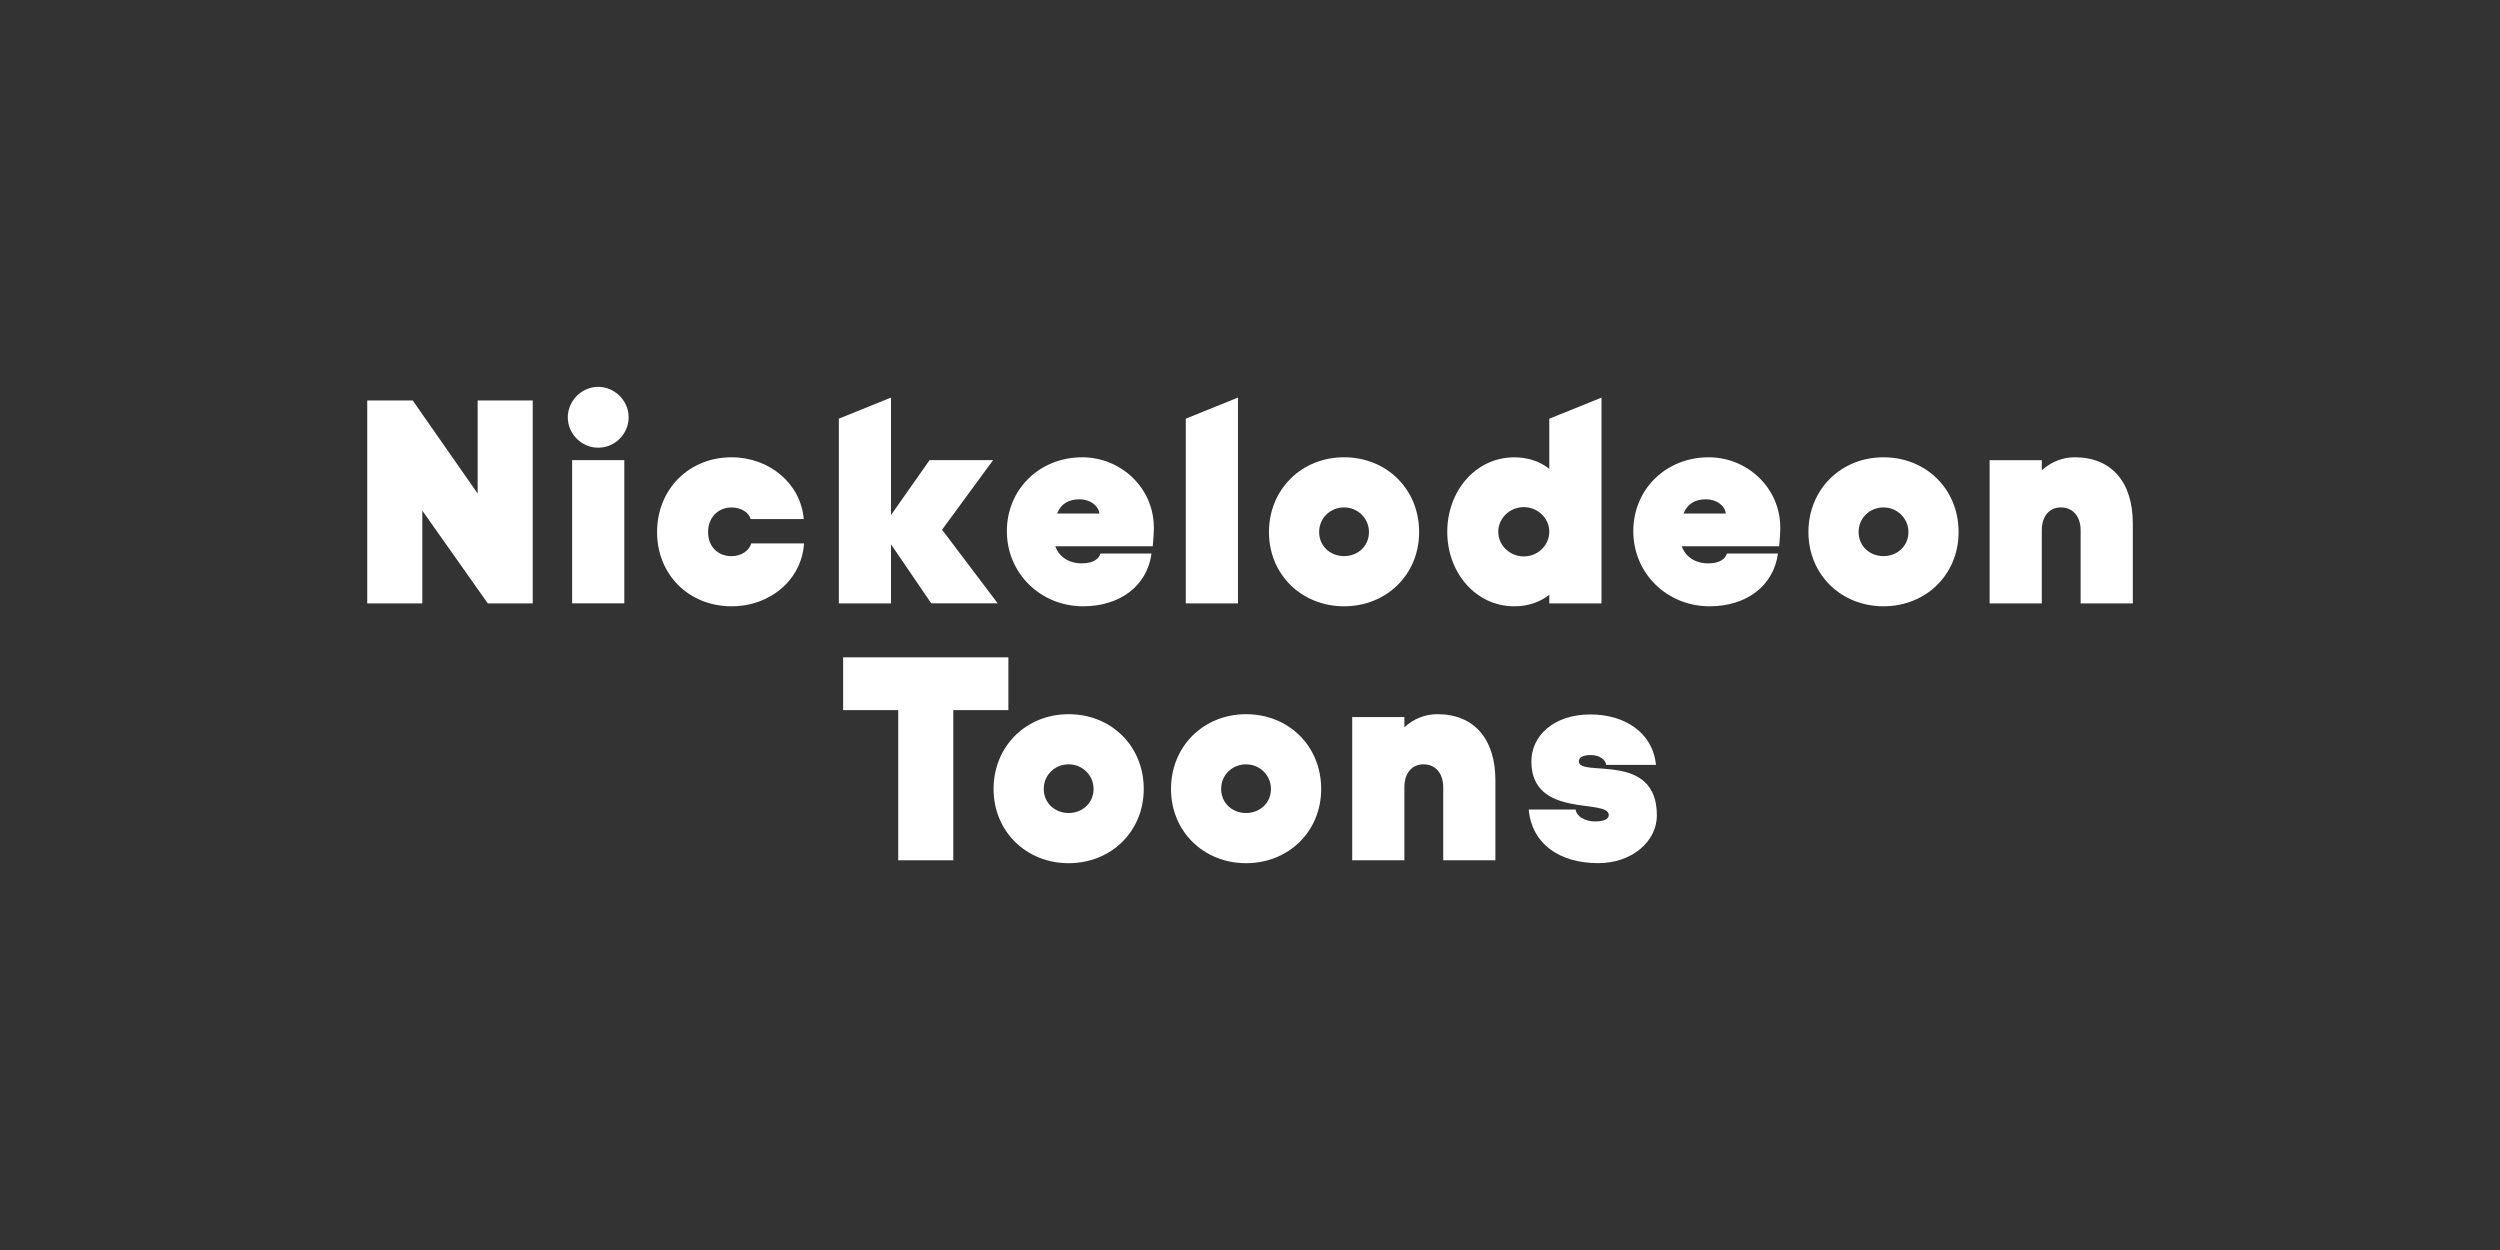 <?xml version="1.0" encoding="utf-8"?>
<svg xmlns="http://www.w3.org/2000/svg" id="Nickelodeon_TOONS" viewBox="0 0 576 288">
  <rect x="0" y="0" width="576" height="288" fill="#333333" stroke="none"/>
  <defs>
    <style>.cls-1{fill:#fff;}</style>
  </defs>
  <g id="Nickelodeon">
    <path class="cls-1" d="M95.09,92.27l14.96,21.44v-21.44h12.69v46.75h-10.35l-15.09-21.37v21.37h-12.69v-46.75h10.49Z"/>
    <path class="cls-1" d="M144.84,96.14c0,3.81-3.14,7.01-7.01,7.01s-7.01-3.21-7.01-7.01,3.21-7.01,7.01-7.01,7.01,3.21,7.01,7.01ZM143.84,106.02v32.99h-12.02v-32.99h12.02Z"/>
    <path class="cls-1" d="M151.39,122.59c0-9.88,7.35-17.23,17.16-17.23,8.75,0,15.96,6.08,16.63,14.23h-12.22c-.47-1.54-2.2-2.67-4.41-2.67-3.14,0-5.41,2.34-5.41,5.68s2.27,5.54,5.41,5.54c2.27,0,4.07-1.27,4.54-2.94h12.16c-.53,8.35-7.75,14.49-16.7,14.49-9.82,0-17.16-7.28-17.16-17.1Z"/>
    <path class="cls-1" d="M214.57,139.02l-9.28-13.6v13.6h-12.02v-42.56l12.02-4.86v27.06l8.88-12.64h14.63l-11.75,16.03,12.82,16.96h-15.29Z"/>
    <path class="cls-1" d="M265.86,121.52c0,1-.13,2.94-.27,4.34h-22.45c.88,2.46,3.14,3.94,6.08,3.94,2.67,0,3.94-1,4.34-2.27h11.75c-1,7.41-7.21,12.16-15.76,12.16-9.82,0-17.57-7.61-17.57-17.3s7.55-17.03,17.36-17.03c8.95,0,16.5,7.08,16.5,16.16h0ZM253.3,118.31c-.27-2-2.34-3.27-4.54-3.27-2.37,0-4.22.86-5.21,3.27h9.75Z"/>
    <path class="cls-1" d="M285.23,139.02h-12.02v-42.56l12.02-4.86v47.42Z"/>
    <path class="cls-1" d="M326.97,122.59c0,9.82-7.55,17.1-17.3,17.1s-17.3-7.28-17.3-17.1,7.48-17.23,17.3-17.23,17.3,7.35,17.3,17.23ZM303.93,122.59c0,3.21,2.54,5.54,5.74,5.54s5.74-2.34,5.74-5.54-2.6-5.68-5.74-5.68-5.74,2.4-5.74,5.68Z"/>
    <path class="cls-1" d="M368.98,91.6v47.42h-12.02v-1.99c-2.18,1.73-4.92,2.66-8.08,2.66-8.88,0-15.43-7.75-15.43-17.16s6.55-17.16,15.43-17.16c3.16,0,5.9.93,8.08,2.66v-11.56l12.02-4.86ZM356.96,122.52c0-3.14-2.67-5.68-5.88-5.68s-5.88,2.54-5.88,5.68,2.67,5.68,5.88,5.68,5.88-2.54,5.88-5.68Z"/>
    <path class="cls-1" d="M410.19,121.52c0,1-.13,2.94-.27,4.34h-22.45c.88,2.46,3.14,3.94,6.08,3.94,2.67,0,3.94-1,4.34-2.27h11.75c-1,7.41-7.21,12.16-15.76,12.16-9.82,0-17.57-7.61-17.57-17.3s7.55-17.03,17.36-17.03c8.95,0,16.5,7.08,16.5,16.16h0ZM397.63,118.31c-.27-2-2.34-3.27-4.54-3.27-2.37,0-4.22.86-5.21,3.27h9.75Z"/>
    <path class="cls-1" d="M451.26,122.59c0,9.82-7.55,17.1-17.3,17.1s-17.3-7.28-17.3-17.1,7.48-17.23,17.3-17.23,17.3,7.35,17.3,17.23ZM428.22,122.59c0,3.21,2.54,5.54,5.74,5.54s5.74-2.34,5.74-5.54-2.6-5.68-5.74-5.68-5.74,2.4-5.74,5.68Z"/>
    <path class="cls-1" d="M478.04,105.36c8.42,0,13.36,5.68,13.36,15.23v18.43h-12.02v-16.83c0-3.21-1.8-5.28-4.54-5.28s-4.41,2.07-4.41,5.28v16.83h-12.02v-32.99h12.02v2.33c2.16-1.96,4.79-3,7.61-3h0Z"/>
  </g>
  <g id="Toons">
    <path class="cls-1" d="M232.33,163.61h-12.69v34.6h-12.69v-34.6h-12.69v-12.16h38.07v12.16Z"/>
    <path class="cls-1" d="M263.52,181.78c0,9.82-7.55,17.1-17.3,17.1s-17.3-7.28-17.3-17.1,7.48-17.23,17.3-17.23,17.3,7.35,17.3,17.23ZM240.48,181.78c0,3.21,2.54,5.54,5.74,5.54s5.74-2.34,5.74-5.54-2.6-5.68-5.74-5.68-5.74,2.4-5.74,5.68Z"/>
    <path class="cls-1" d="M304.4,181.78c0,9.82-7.55,17.1-17.3,17.1s-17.3-7.28-17.3-17.1,7.48-17.23,17.3-17.23,17.3,7.35,17.3,17.23ZM281.35,181.78c0,3.21,2.54,5.54,5.74,5.54s5.74-2.34,5.74-5.54-2.6-5.68-5.74-5.68-5.74,2.4-5.74,5.68Z"/>
    <path class="cls-1" d="M331.18,164.55c8.42,0,13.36,5.68,13.36,15.23v18.43h-12.02v-16.83c0-3.21-1.8-5.28-4.54-5.28s-4.41,2.07-4.41,5.28v16.83h-12.02v-32.99h12.02v2.33c2.16-1.96,4.79-3,7.61-3h0Z"/>
    <path class="cls-1" d="M352.22,186.52h10.82c.13,1.54,2.14,2.74,4.41,2.74s3.21-.6,3.21-1.47c0-3.94-17.83.94-17.83-12.36,0-5.81,5.01-10.82,13.62-10.82,7.61,0,14.29,3.94,15.09,11.62h-11.49c-.07-1.2-1.6-2.27-3.47-2.27s-2.81.53-2.81,1.47c0,3.81,17.97-2.47,17.97,12.42,0,6.14-5.88,11.02-13.49,11.02-9.15,0-15.36-4.61-16.03-12.36Z"/>
  </g>
</svg>
